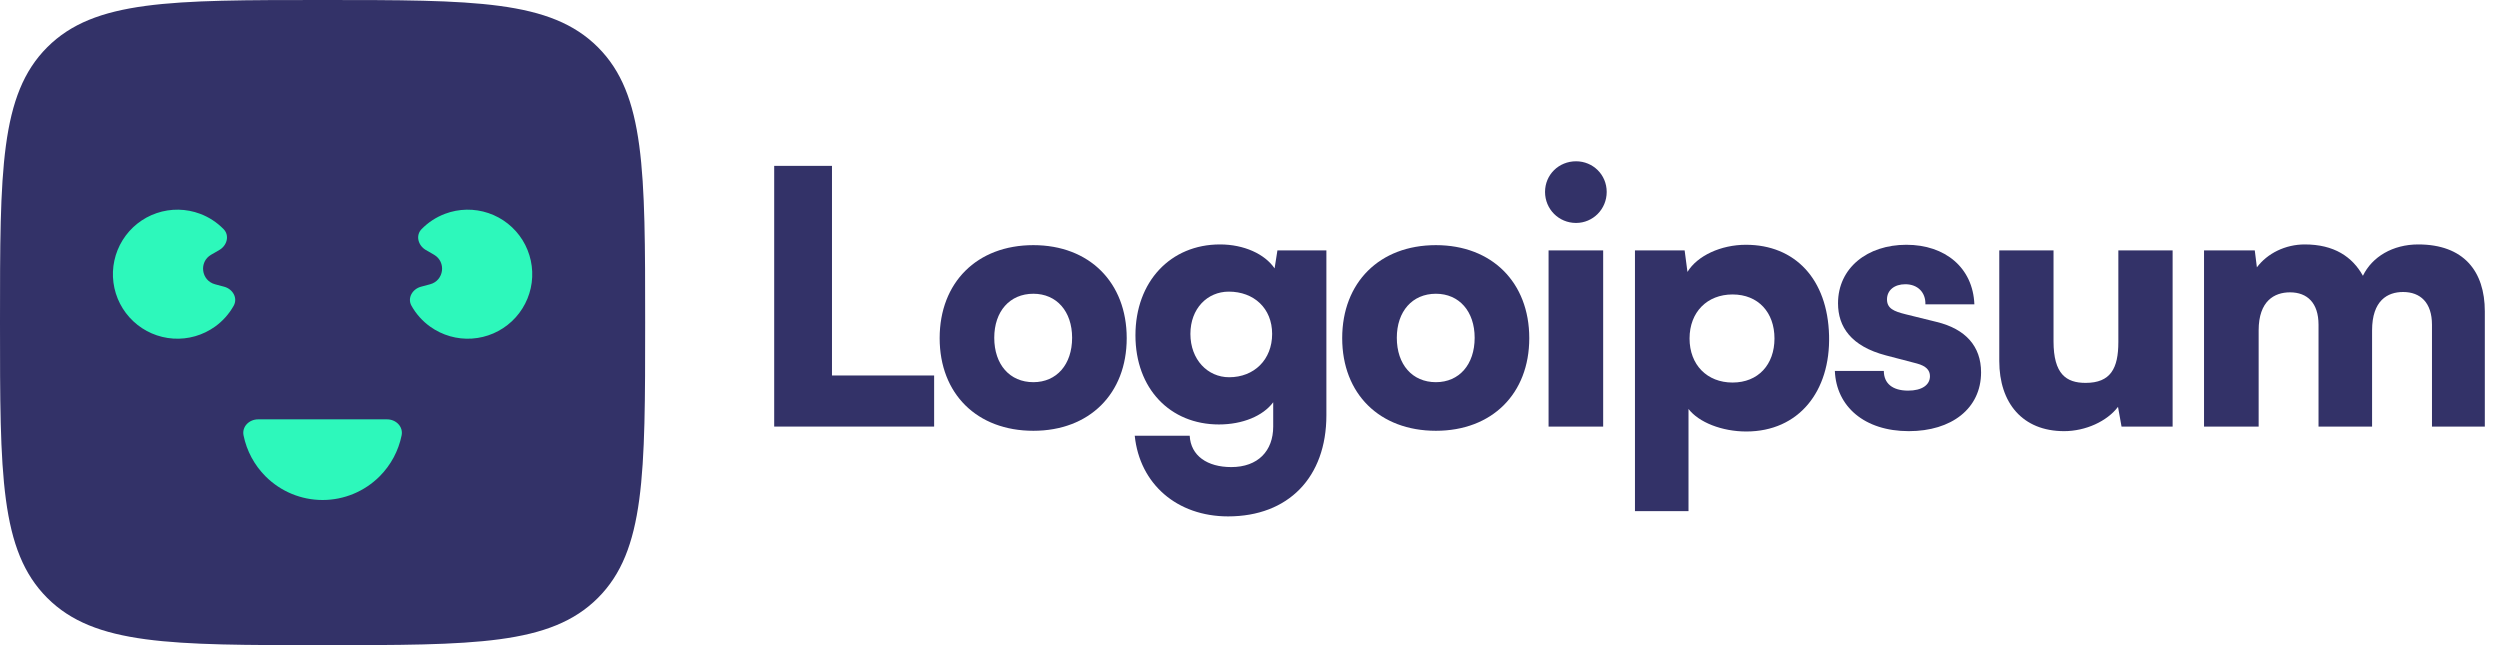 <svg width="124" height="32" viewBox="0 0 124 32" fill="none" xmlns="http://www.w3.org/2000/svg">
<g clip-path="url(#clip0_701_119)">
<path d="M41.266 8.227H38.4V21.158H46.333V18.624H41.266V8.227Z" fill="#333268"/>
<path d="M46.607 16.772C46.607 19.533 48.459 21.367 51.255 21.367C54.033 21.367 55.885 19.533 55.885 16.772C55.885 14.011 54.033 12.159 51.255 12.159C48.459 12.159 46.607 14.011 46.607 16.772ZM49.315 16.754C49.315 15.444 50.084 14.57 51.255 14.57C52.408 14.57 53.177 15.444 53.177 16.754C53.177 18.082 52.408 18.956 51.255 18.956C50.084 18.956 49.315 18.082 49.315 16.754Z" fill="#333268"/>
<path d="M56.318 16.632C56.318 19.271 58.031 21.053 60.459 21.053C61.63 21.053 62.644 20.634 63.151 19.952V21.158C63.151 22.363 62.399 23.167 61.071 23.167C59.883 23.167 59.062 22.608 59.009 21.612H56.283C56.528 24.006 58.38 25.613 60.914 25.613C63.902 25.613 65.789 23.674 65.789 20.599V12.421H63.36L63.22 13.312C62.731 12.596 61.7 12.124 60.512 12.124C58.066 12.124 56.318 13.959 56.318 16.632ZM59.044 16.562C59.044 15.304 59.883 14.465 60.949 14.465C62.189 14.465 63.098 15.287 63.098 16.562C63.098 17.838 62.207 18.711 60.966 18.711C59.9 18.711 59.044 17.838 59.044 16.562Z" fill="#333268"/>
<path d="M66.573 16.772C66.573 19.533 68.425 21.367 71.221 21.367C74 21.367 75.852 19.533 75.852 16.772C75.852 14.011 74 12.159 71.221 12.159C68.425 12.159 66.573 14.011 66.573 16.772ZM69.282 16.754C69.282 15.444 70.051 14.57 71.221 14.57C72.375 14.57 73.143 15.444 73.143 16.754C73.143 18.082 72.375 18.956 71.221 18.956C70.051 18.956 69.282 18.082 69.282 16.754Z" fill="#333268"/>
<path d="M78.172 11.058C79.011 11.058 79.692 10.376 79.692 9.52C79.692 8.664 79.011 8 78.172 8C77.316 8 76.634 8.664 76.634 9.52C76.634 10.376 77.316 11.058 78.172 11.058ZM76.809 21.158H79.517V12.421H76.809V21.158Z" fill="#333268"/>
<path d="M81.094 25.351H83.75V20.284C84.257 20.948 85.41 21.402 86.616 21.402C89.219 21.402 90.792 19.41 90.722 16.649C90.652 13.836 89.027 12.141 86.598 12.141C85.358 12.141 84.187 12.683 83.698 13.487L83.558 12.421H81.094V25.351ZM83.802 16.789C83.802 15.479 84.676 14.605 85.934 14.605C87.21 14.605 88.014 15.496 88.014 16.789C88.014 18.082 87.21 18.974 85.934 18.974C84.676 18.974 83.802 18.1 83.802 16.789Z" fill="#333268"/>
<path d="M91.009 18.397C91.078 20.162 92.477 21.385 94.678 21.385C96.793 21.385 98.261 20.267 98.261 18.467C98.261 17.174 97.492 16.317 96.058 15.968L94.504 15.584C93.945 15.444 93.595 15.304 93.595 14.85C93.595 14.395 93.962 14.098 94.504 14.098C95.115 14.098 95.517 14.5 95.5 15.094H97.929C97.858 13.277 96.478 12.141 94.556 12.141C92.617 12.141 91.166 13.294 91.166 15.042C91.166 16.213 91.813 17.174 93.542 17.628L95.08 18.03C95.534 18.152 95.726 18.362 95.726 18.659C95.726 19.096 95.325 19.375 94.643 19.375C93.857 19.375 93.438 19.009 93.438 18.397H91.009Z" fill="#333268"/>
<path d="M102.379 21.385C103.446 21.385 104.511 20.896 105.053 20.179L105.228 21.158H107.762V12.421H105.07V16.964C105.07 18.274 104.686 18.991 103.446 18.991C102.484 18.991 101.855 18.554 101.855 16.929V12.421H99.164V17.908C99.164 19.987 100.318 21.385 102.379 21.385Z" fill="#333268"/>
<path d="M112.029 21.158V16.387C112.029 14.92 112.815 14.5 113.584 14.5C114.44 14.5 114.999 15.024 114.999 16.108V21.158H117.655V16.387C117.655 14.902 118.424 14.483 119.193 14.483C120.049 14.483 120.626 15.007 120.626 16.108V21.158H123.247V15.444C123.247 13.452 122.198 12.124 119.944 12.124C118.686 12.124 117.655 12.735 117.201 13.679C116.677 12.735 115.768 12.124 114.318 12.124C113.357 12.124 112.466 12.561 111.942 13.26L111.837 12.421H109.32V21.158H112.029Z" fill="#333268"/>
<path d="M0 16C0 8.458 0 4.686 2.343 2.343C4.686 0 8.458 0 16 0C23.543 0 27.314 0 29.657 2.343C32 4.686 32 8.458 32 16C32 23.543 32 27.314 29.657 29.657C27.314 32 23.543 32 16 32C8.458 32 4.686 32 2.343 29.657C0 27.314 0 23.543 0 16Z" fill="#333268"/>
<path d="M19.2 20.8C19.642 20.8 20.008 21.162 19.92 21.595C19.765 22.36 19.388 23.068 18.828 23.628C18.078 24.378 17.061 24.8 16 24.8C14.939 24.8 13.922 24.378 13.172 23.628C12.612 23.068 12.235 22.36 12.08 21.595C11.992 21.162 12.358 20.8 12.8 20.8H19.2Z" fill="#2DF8BB"/>
<path d="M20.882 14.221C20.455 14.335 20.194 14.782 20.41 15.167C20.638 15.573 20.953 15.927 21.336 16.201C21.938 16.632 22.671 16.842 23.409 16.793C24.148 16.745 24.847 16.442 25.387 15.936C25.928 15.43 26.276 14.752 26.373 14.018C26.469 13.284 26.308 12.539 25.918 11.91C25.527 11.281 24.93 10.808 24.229 10.57C23.528 10.332 22.766 10.344 22.073 10.605C21.632 10.771 21.236 11.031 20.911 11.364C20.602 11.68 20.739 12.179 21.122 12.4L21.527 12.634C22.145 12.991 22.023 13.915 21.334 14.1L20.882 14.221Z" fill="#2DF8BB"/>
<path d="M11.118 14.221C11.545 14.335 11.806 14.782 11.59 15.167C11.362 15.573 11.047 15.927 10.664 16.201C10.062 16.632 9.33 16.842 8.591 16.793C7.852 16.745 7.153 16.442 6.613 15.936C6.072 15.43 5.724 14.752 5.627 14.018C5.531 13.284 5.692 12.539 6.083 11.91C6.474 11.281 7.07 10.808 7.771 10.57C8.472 10.332 9.234 10.344 9.927 10.605C10.368 10.771 10.764 11.031 11.089 11.364C11.398 11.68 11.261 12.179 10.879 12.4L10.473 12.634C9.855 12.991 9.977 13.915 10.666 14.1L11.118 14.221Z" fill="#2DF8BB"/>
</g>
<defs>
<clipPath id="clip0_701_119">
<rect width="124" height="32" fill="white"/>
</clipPath>
</defs>
</svg>
